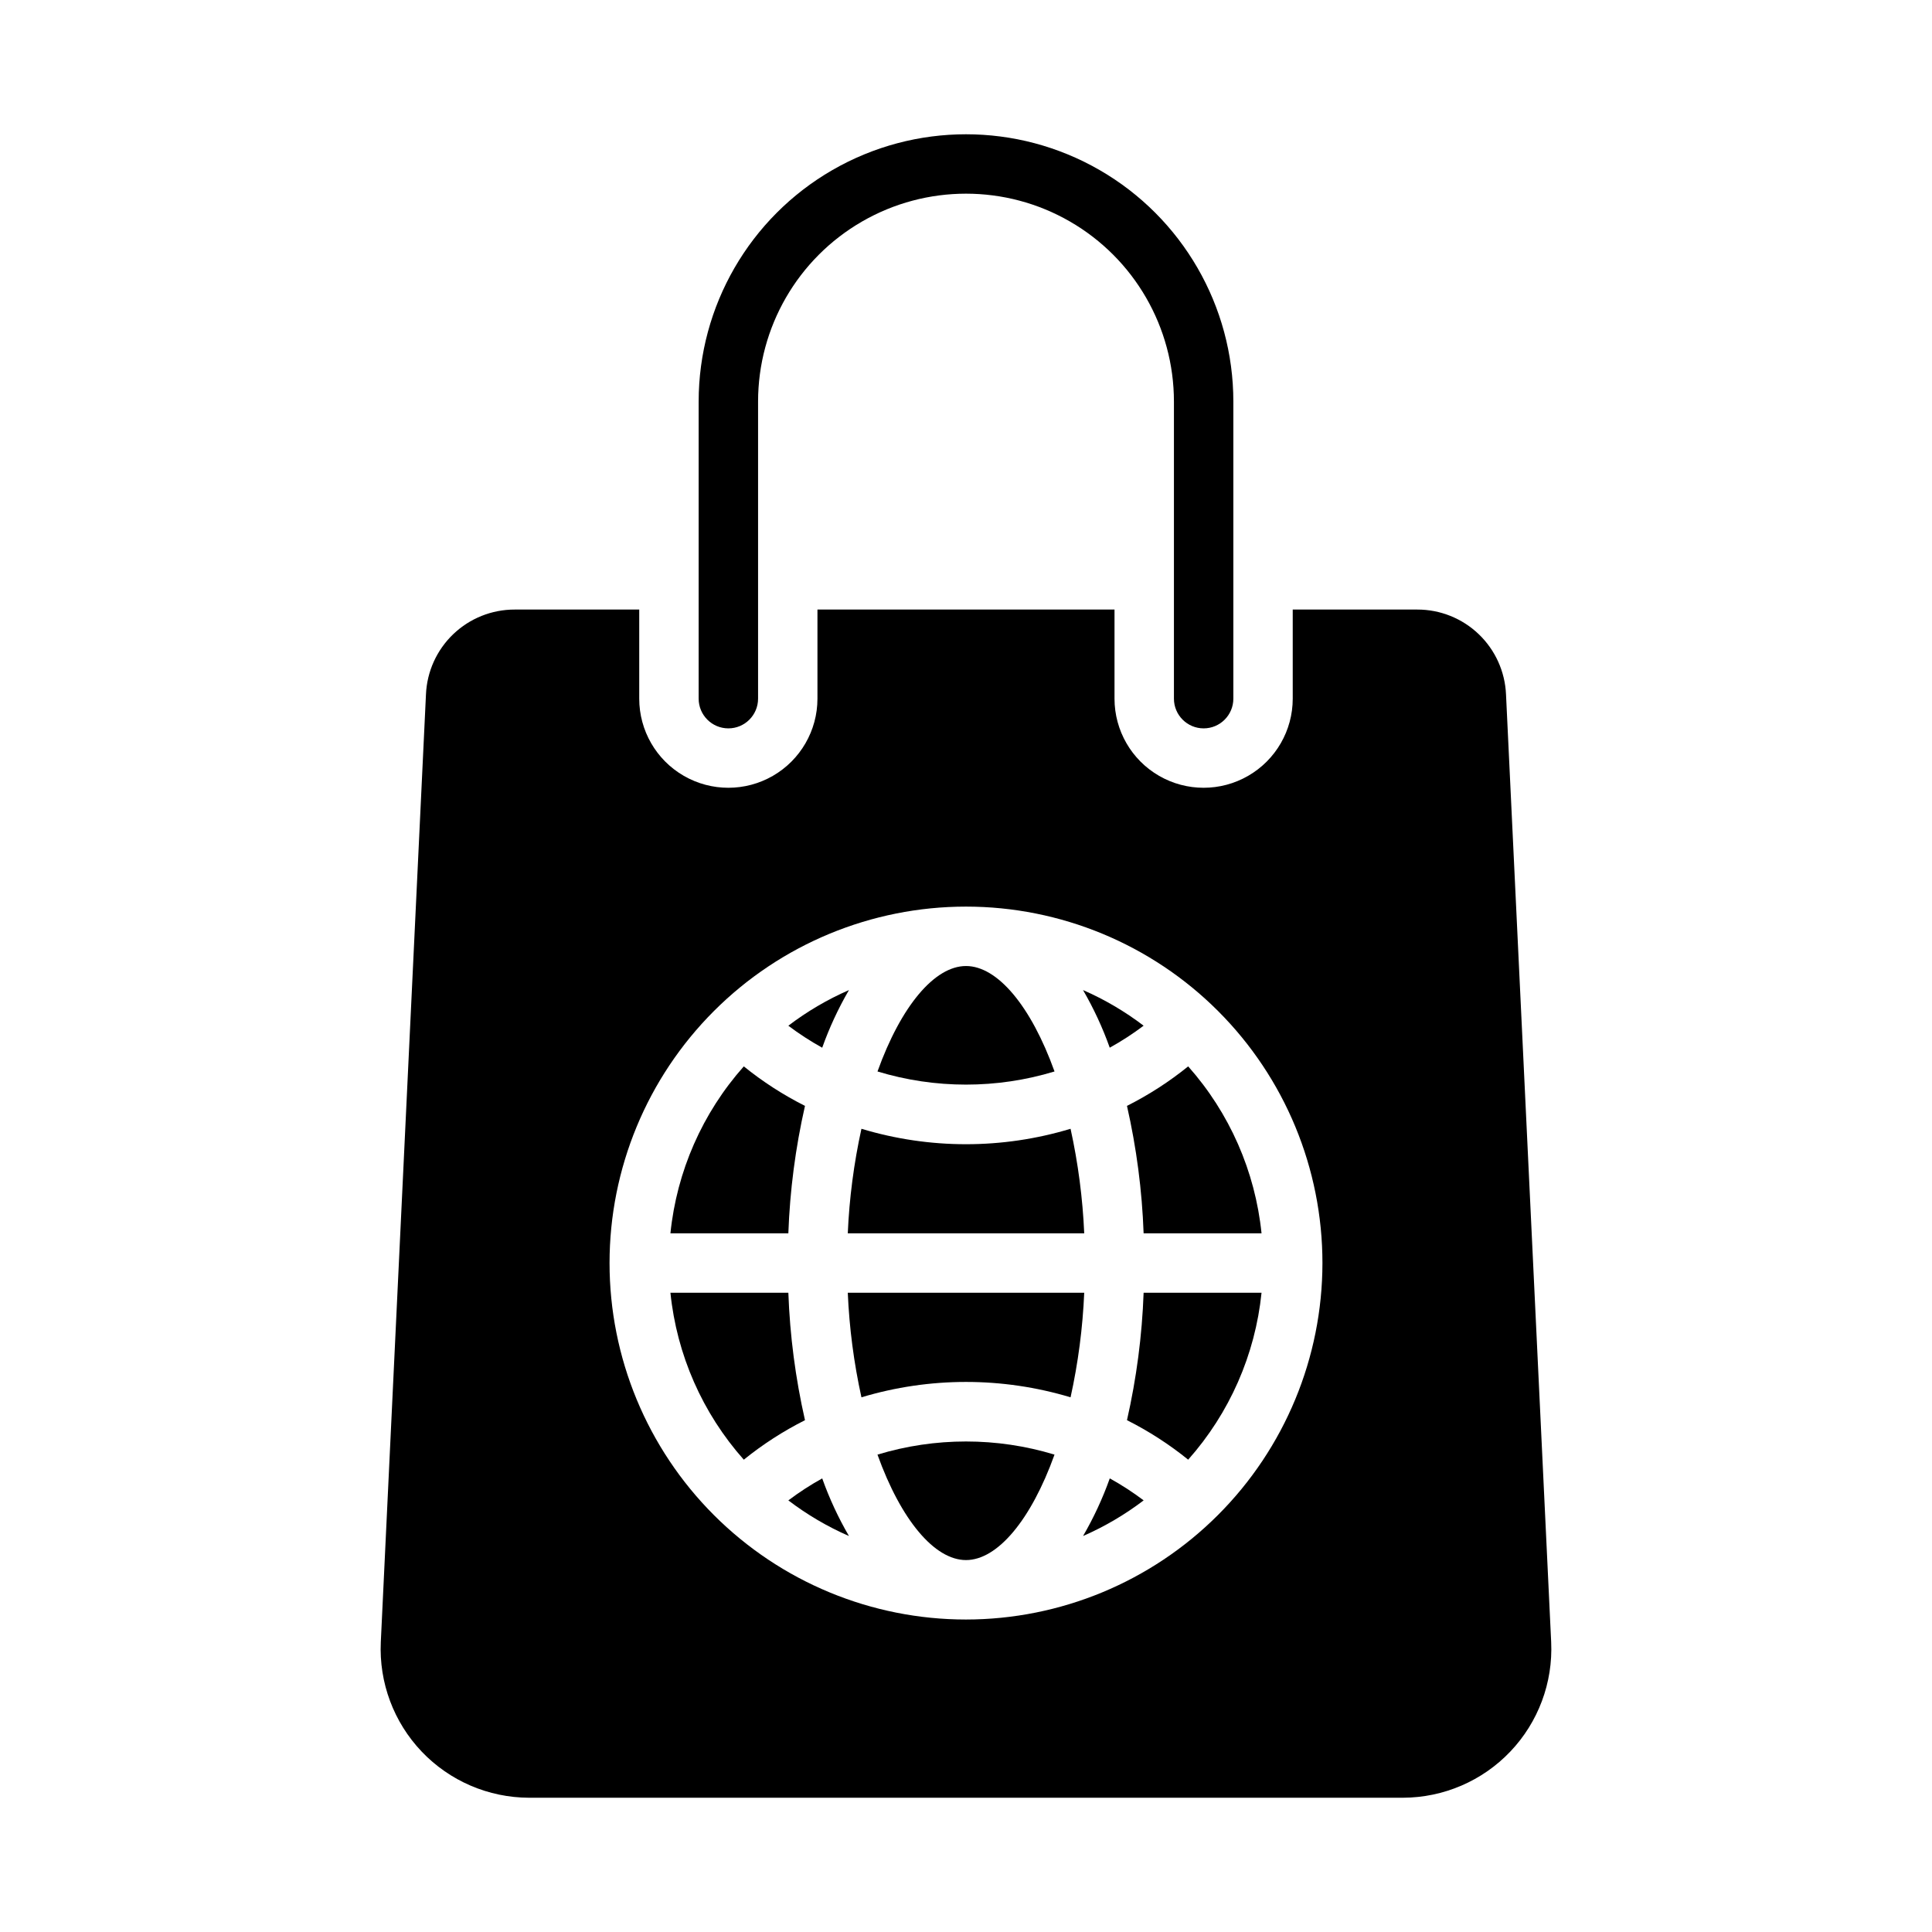 <?xml version="1.0" encoding="UTF-8"?>
<!-- Uploaded to: ICON Repo, www.svgrepo.com, Generator: ICON Repo Mixer Tools -->
<svg fill="#000000" width="800px" height="800px" version="1.1" viewBox="144 144 512 512" xmlns="http://www.w3.org/2000/svg">
 <g>
  <path d="m357.33 437.07c-5.762-2.902-11.199-6.41-16.215-10.469-10.969 12.34-17.77 27.82-19.445 44.242h31.25c0.41-11.371 1.887-22.676 4.41-33.773z"/>
  <path d="m352.92 486.59h-31.25c1.676 16.422 8.477 31.902 19.445 44.242 5.016-4.059 10.453-7.566 16.215-10.469-2.523-11.098-4-22.402-4.41-33.773z"/>
  <path d="m368.98 406.38c-5.711 2.496-11.102 5.668-16.062 9.445 2.852 2.152 5.852 4.098 8.977 5.828 1.887-5.301 4.258-10.41 7.086-15.273z"/>
  <path d="m447.07 415.82c-4.957-3.777-10.352-6.949-16.059-9.445 2.824 4.863 5.195 9.973 7.082 15.273 3.125-1.73 6.125-3.676 8.977-5.828z"/>
  <path d="m352.92 541.62c4.961 3.777 10.352 6.949 16.062 9.445-2.828-4.863-5.199-9.973-7.086-15.273-3.125 1.73-6.125 3.676-8.977 5.828z"/>
  <path d="m423.46 427.95c-6.219-17.32-15.113-27.945-23.457-27.945s-17.238 10.629-23.457 27.945h-0.004c15.297 4.644 31.625 4.644 46.918 0z"/>
  <path d="m431.33 470.85c-0.406-9.324-1.617-18.594-3.621-27.711-18.07 5.457-37.348 5.457-55.418 0-2.004 9.117-3.215 18.387-3.621 27.711z"/>
  <path d="m329.15 329.15c0 4.348 3.527 7.875 7.875 7.875 4.348 0 7.871-3.527 7.871-7.875v-78.719c0-19.688 10.504-37.879 27.551-47.723 17.051-9.844 38.055-9.844 55.105 0s27.551 28.035 27.551 47.723v78.719c0 4.348 3.527 7.875 7.875 7.875 4.348 0 7.871-3.527 7.871-7.875v-78.719c0-25.312-13.504-48.699-35.426-61.355-21.918-12.656-48.926-12.656-70.848 0s-35.426 36.043-35.426 61.355z"/>
  <path d="m442.66 520.36c5.766 2.902 11.199 6.41 16.219 10.469 10.965-12.34 17.766-27.82 19.441-44.242h-31.25c-0.41 11.371-1.887 22.676-4.41 33.773z"/>
  <path d="m442.66 437.07c2.523 11.098 4 22.402 4.41 33.773h31.25c-1.676-16.422-8.477-31.902-19.441-44.242-5.019 4.059-10.453 7.566-16.219 10.469z"/>
  <path d="m543.11 328.05c-0.258-6.066-2.852-11.797-7.238-15.992-4.387-4.199-10.23-6.535-16.301-6.519h-32.984v23.617-0.004c0 8.438-4.5 16.234-11.809 20.453-7.305 4.219-16.309 4.219-23.613 0-7.309-4.219-11.809-12.016-11.809-20.453v-23.613h-78.723v23.617-0.004c0 8.438-4.5 16.234-11.805 20.453-7.309 4.219-16.312 4.219-23.617 0-7.309-4.219-11.809-12.016-11.809-20.453v-23.613h-32.984c-6.07-0.016-11.91 2.32-16.301 6.519-4.387 4.195-6.981 9.926-7.234 15.992l-11.969 251.12c-0.496 10.746 3.418 21.227 10.832 29.016 7.418 7.789 17.695 12.207 28.449 12.234h231.6c10.754-0.027 21.031-4.445 28.449-12.234 7.418-7.789 11.328-18.27 10.832-29.016zm-143.11 245.14c-25.055 0-49.082-9.953-66.797-27.668s-27.668-41.742-27.668-66.797 9.953-49.082 27.668-66.797 41.742-27.668 66.797-27.668c25.051 0 49.078 9.953 66.793 27.668 17.719 17.715 27.668 41.742 27.668 66.797-0.02 25.047-9.977 49.062-27.688 66.773-17.711 17.711-41.727 27.672-66.773 27.691z"/>
  <path d="m431.02 551.06c5.707-2.496 11.102-5.668 16.059-9.445-2.852-2.152-5.852-4.098-8.977-5.828-1.887 5.301-4.258 10.41-7.082 15.273z"/>
  <path d="m376.54 529.49c6.219 17.32 15.113 27.945 23.461 27.945 8.344 0 17.238-10.629 23.457-27.945-15.293-4.644-31.621-4.644-46.918 0z"/>
  <path d="m368.67 486.59c0.402 9.324 1.613 18.598 3.621 27.711 18.074-5.434 37.344-5.434 55.418 0 2.012-9.113 3.223-18.387 3.621-27.711z"/>
 </g>
</svg>